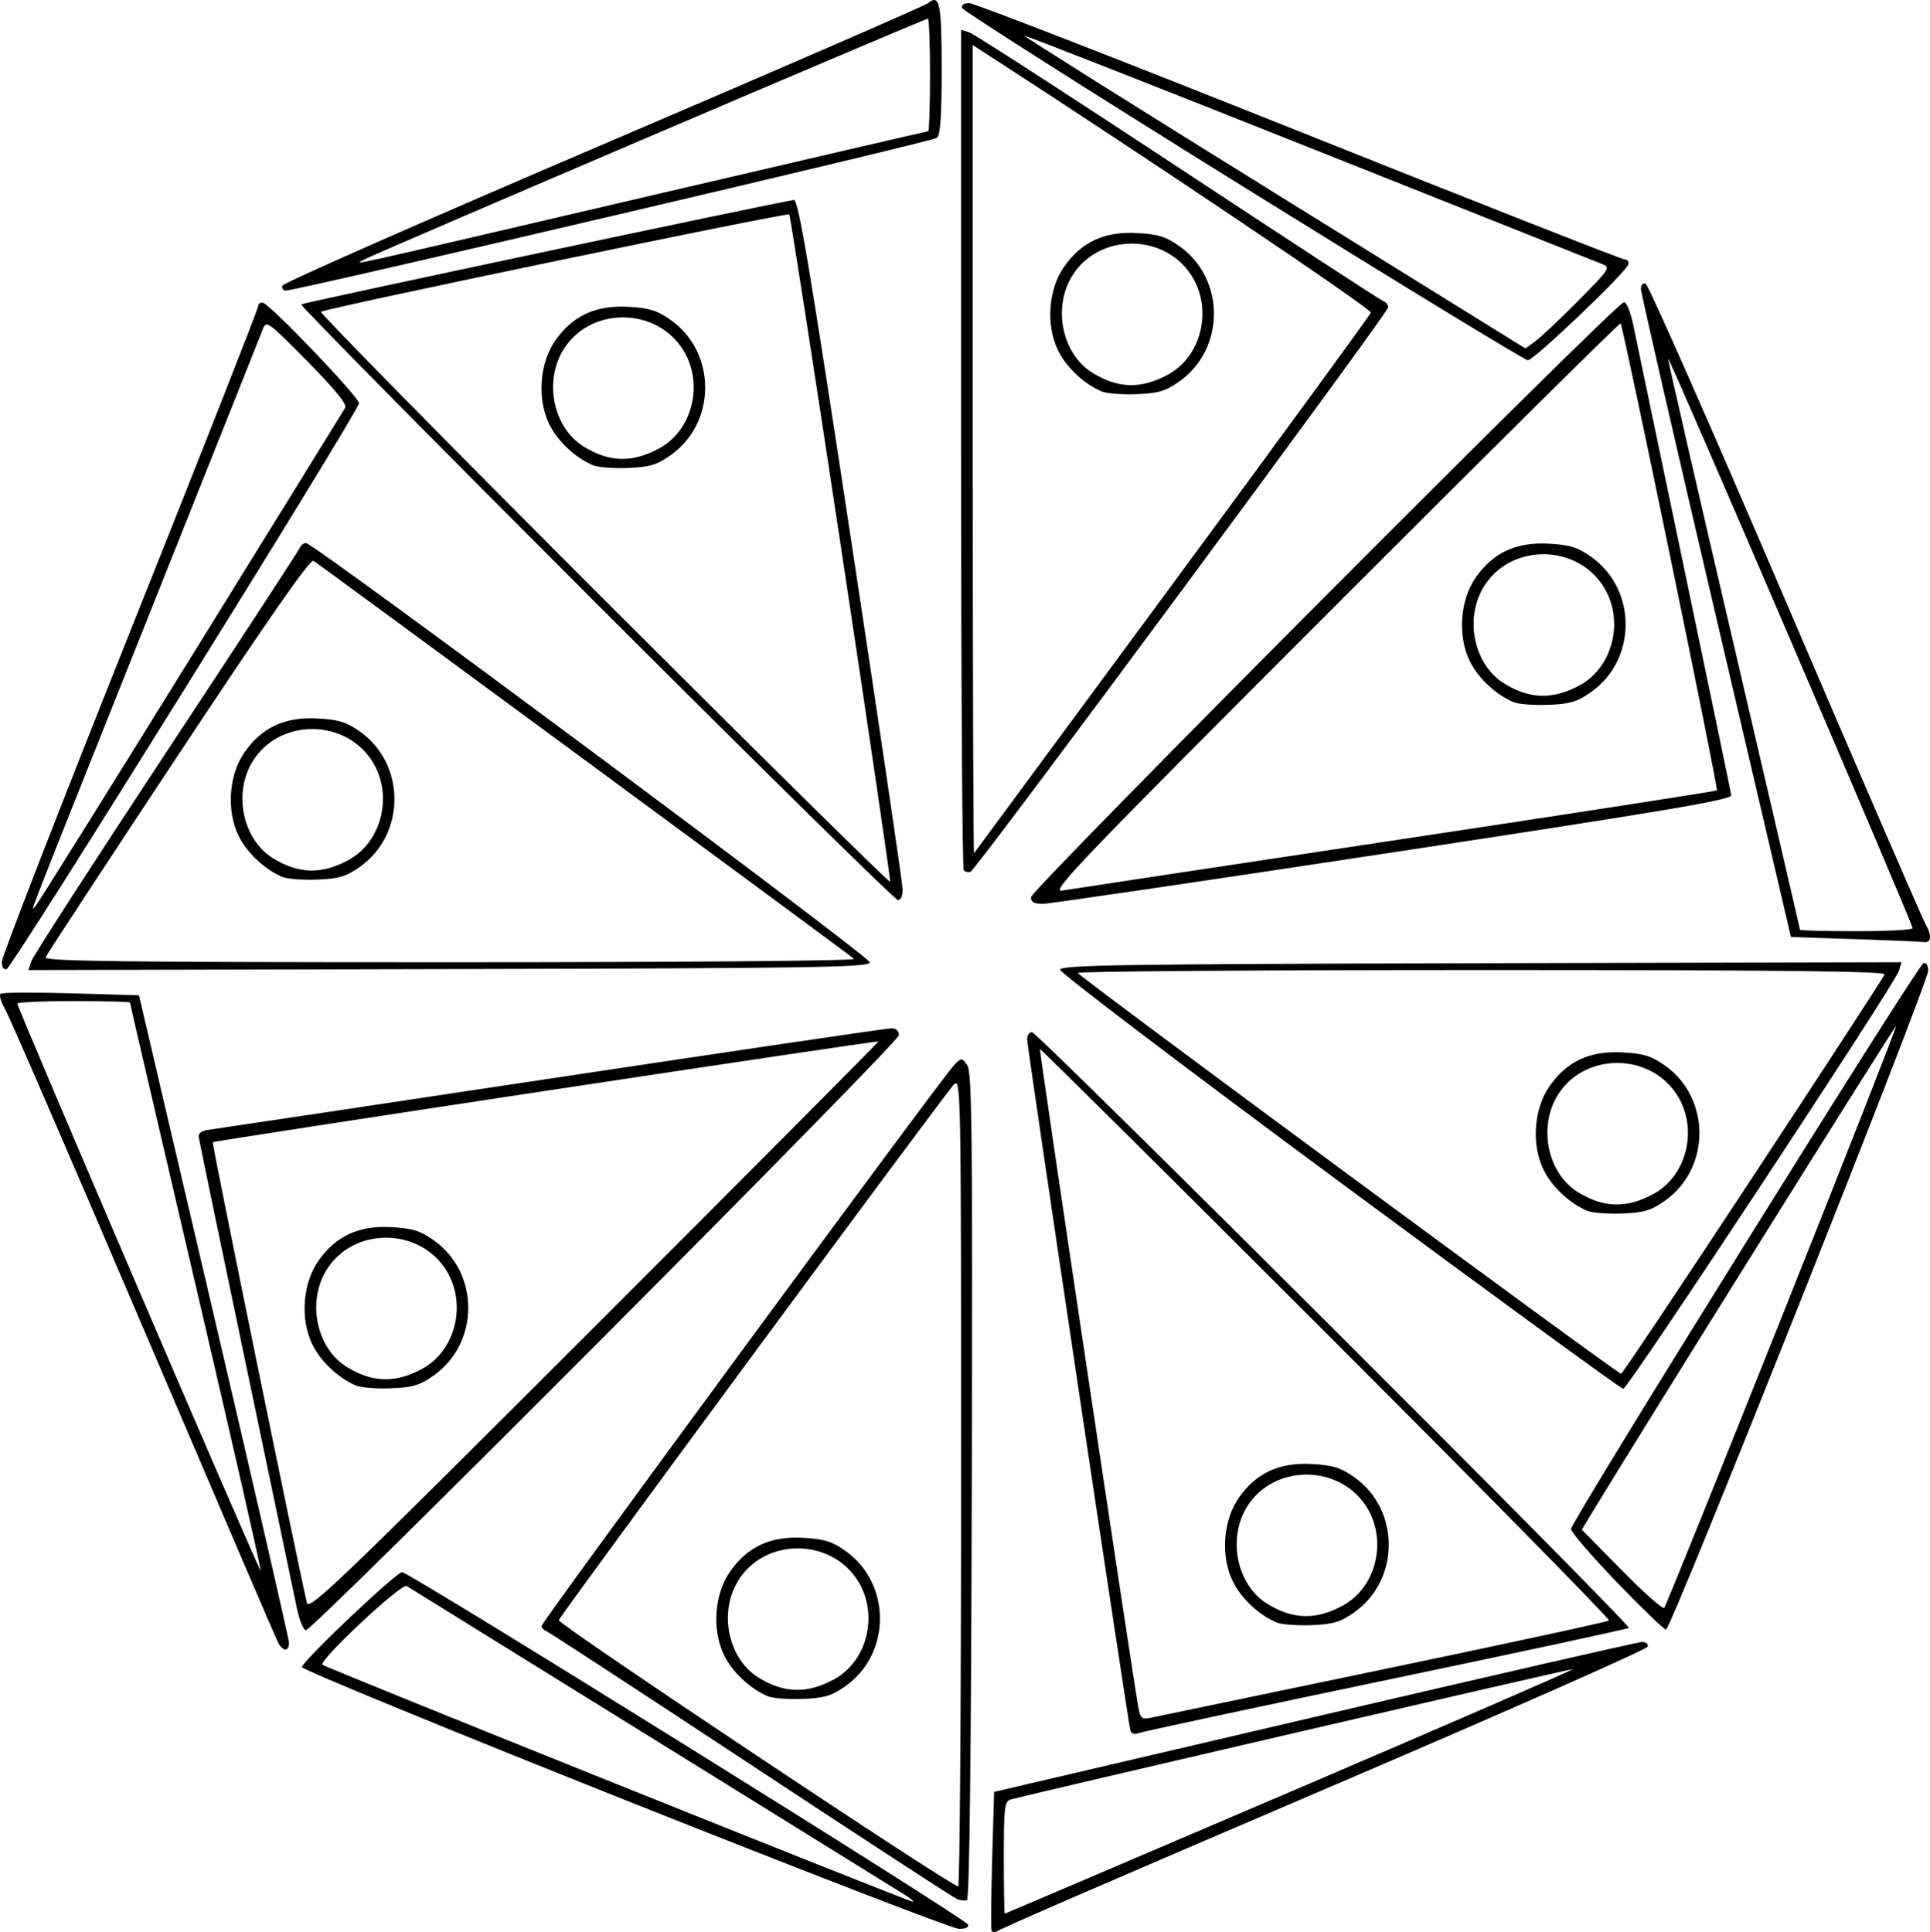 <?xml version="1.0" encoding="UTF-8" standalone="no"?>
<!-- Created with Inkscape (http://www.inkscape.org/) -->
<svg
   xmlns:svg="http://www.w3.org/2000/svg"
   xmlns="http://www.w3.org/2000/svg"
   version="1.0"
   width="496.932"
   height="497.623"
   id="svg3111">
  <defs
     id="defs3114" />
  <path
     d="M 255.301,497.107 C 255.113,496.665 255.185,488.462 255.46,478.877 L 255.96,461.45 L 338.46,442.159 C 383.835,431.549 421.785,422.854 422.793,422.836 C 423.81,422.818 424.453,423.36 424.237,424.054 C 424.022,424.741 389.184,440.154 346.819,458.304 C 279.957,486.949 259.129,495.978 256.301,497.545 C 255.939,497.745 255.489,497.548 255.301,497.107 z M 332.46,461.335 C 372.885,444.034 405.51,429.862 404.96,429.841 C 404.041,429.805 264.185,462.252 260.21,463.423 C 258.648,463.883 258.46,465.489 258.46,478.371 C 258.46,486.309 258.572,492.801 258.71,492.797 C 258.847,492.793 292.035,478.635 332.46,461.335 z M 160.722,463.452 C 114.941,445.22 77.591,429.854 77.722,429.304 C 78.16,427.462 102.105,404.803 103.541,404.87 C 105.546,404.963 248.741,494.147 249.227,495.605 C 249.479,496.363 248.584,496.766 246.793,496.702 C 245.235,496.646 206.503,481.683 160.722,463.452 z M 232.96,487.952 C 231.31,486.938 202.06,468.798 167.96,447.641 C 133.86,426.484 105.397,408.839 104.709,408.429 C 103.366,407.63 81.969,427.646 83.031,428.708 C 83.751,429.428 233.571,489.578 234.96,489.705 C 235.51,489.755 234.61,488.966 232.96,487.952 z M 246.46,489.079 C 245.635,488.773 221.785,473.228 193.46,454.536 C 165.135,435.844 141.397,420.334 140.71,420.07 C 140.022,419.806 139.46,419.184 139.46,418.688 C 139.46,417.687 242.567,277.484 245.641,274.304 C 247.555,272.324 247.59,272.324 249.022,274.251 C 250.267,275.927 250.433,291.052 250.214,382.668 C 250.047,452.601 249.617,489.223 248.96,489.387 C 248.41,489.525 247.285,489.386 246.46,489.079 z M 247.46,381.582 C 247.46,279.23 247.426,277.395 245.563,279.332 C 243.185,281.805 144.405,415.757 143.877,417.226 C 143.529,418.192 244.892,485.782 246.71,485.797 C 247.122,485.801 247.46,438.904 247.46,381.582 z M 197.662,436.807 C 193.089,434.868 188.516,430.551 186.397,426.174 C 183.246,419.664 183.936,410.429 188.006,404.651 C 192.479,398.3 198.382,395.566 206.667,396.007 C 212.151,396.299 214.146,396.907 217.612,399.343 C 229.551,407.734 229.551,425.873 217.612,434.264 C 214.09,436.74 212.24,437.289 206.667,437.512 C 202.978,437.66 198.926,437.343 197.662,436.807 z M 214.808,432.433 C 223.194,427.839 226.181,416.124 221.154,407.545 C 214.314,395.873 196.66,395.781 189.862,407.381 C 185.043,415.603 187.609,427.261 195.28,432.002 C 201.907,436.097 207.877,436.229 214.808,432.433 z M 291.063,445.657 C 290.458,443.676 264.459,269.619 264.459,267.554 C 264.46,266.591 265.023,265.804 265.712,265.804 C 267.185,265.804 420.11,418.487 419.374,419.223 C 419.099,419.497 390.994,425.545 356.917,432.662 C 322.841,439.779 294.176,445.919 293.218,446.306 C 292.125,446.749 291.323,446.507 291.063,445.657 z M 356.323,429.854 C 387.872,423.285 413.953,417.644 414.28,417.317 C 414.607,416.99 381.838,383.684 341.46,343.304 C 301.082,302.923 267.921,270.009 267.769,270.162 C 267.523,270.407 291.578,431.342 293.096,439.607 C 293.636,442.55 293.988,442.849 296.331,442.354 C 297.777,442.048 324.773,436.423 356.323,429.854 z M 328.662,417.807 C 324.089,415.868 319.516,411.551 317.397,407.174 C 314.246,400.664 314.936,391.429 319.006,385.651 C 323.479,379.3 329.382,376.566 337.667,377.007 C 343.151,377.299 345.146,377.907 348.612,380.343 C 360.551,388.734 360.551,406.873 348.612,415.264 C 345.09,417.74 343.24,418.289 337.667,418.512 C 333.978,418.66 329.926,418.343 328.662,417.807 z M 345.808,413.433 C 354.194,408.839 357.181,397.124 352.154,388.545 C 345.314,376.873 327.66,376.781 320.862,388.381 C 316.043,396.603 318.609,408.261 326.28,413.002 C 332.907,417.097 338.877,417.229 345.808,413.433 z M 71.618,423.054 C 71.117,422.091 55.538,385.754 36.998,342.304 C 18.458,298.854 2.404,261.775 1.321,259.907 C 0.239,258.038 -0.285,256.238 0.157,255.907 C 0.598,255.575 8.795,255.529 18.371,255.804 L 35.781,256.304 L 55.076,338.804 C 65.688,384.179 74.39,422.091 74.415,423.054 C 74.44,424.016 74.026,424.804 73.495,424.804 C 72.964,424.804 72.12,424.016 71.618,423.054 z M 50.456,331.345 C 41.108,291.305 33.46,258.378 33.46,258.174 C 33.46,257.97 26.935,257.804 18.96,257.804 C 10.985,257.804 4.46,258.092 4.46,258.444 C 4.46,259.596 66.768,404.828 67.114,404.482 C 67.3,404.297 59.803,371.385 50.456,331.345 z M 76.422,414.054 C 75.774,410.891 69.87,382.654 63.304,351.304 C 56.737,319.954 51.274,293.629 51.162,292.804 C 51.038,291.884 51.925,291.182 53.46,290.986 C 54.835,290.811 94.588,284.848 141.801,277.735 C 189.013,270.623 228.501,264.804 229.551,264.804 C 230.703,264.804 231.46,265.498 231.46,266.556 C 231.46,268.483 80.697,419.804 78.778,419.804 C 78.131,419.804 77.071,417.216 76.422,414.054 z M 226.169,268.2 C 225.853,267.914 55.174,293.756 54.78,294.15 C 54.514,294.416 76.579,402.378 79.017,412.736 C 79.53,414.914 87.276,407.483 152.984,341.779 C 193.351,301.415 226.285,268.304 226.169,268.2 z M 91.662,356.807 C 87.089,354.868 82.516,350.551 80.397,346.174 C 77.246,339.664 77.936,330.429 82.006,324.651 C 86.479,318.3 92.382,315.566 100.667,316.007 C 106.151,316.299 108.146,316.907 111.612,319.343 C 123.551,327.734 123.551,345.873 111.612,354.264 C 108.09,356.74 106.24,357.289 100.667,357.512 C 96.978,357.66 92.926,357.343 91.662,356.807 z M 108.808,352.433 C 117.194,347.839 120.181,336.124 115.154,327.545 C 108.314,315.873 90.66,315.781 83.862,327.381 C 79.043,335.603 81.609,347.261 89.28,352.002 C 95.907,356.097 101.877,356.229 108.808,352.433 z M 416.21,407.362 C 409.747,400.647 404.481,394.512 404.507,393.728 C 404.572,391.719 493.736,248.545 495.232,248.046 C 495.967,247.801 496.462,248.572 496.466,249.97 C 496.476,253.18 430.205,419.759 428.96,419.655 C 428.41,419.609 422.672,414.077 416.21,407.362 z M 458.857,338.925 C 475.18,298.017 488.388,264.399 488.207,264.218 C 487.954,263.965 421.324,370.64 409.621,390.036 L 407.282,393.913 L 417.566,404.363 C 423.222,410.111 428.148,414.474 428.513,414.059 C 428.878,413.644 442.533,379.833 458.857,338.925 z M 344.96,304.405 C 305.36,275.119 272.96,250.516 272.96,249.731 C 272.96,248.505 288.223,248.268 381.279,248.049 L 489.597,247.795 L 488.922,250.049 C 487.934,253.348 419.14,357.67 417.96,357.659 C 417.41,357.655 384.56,333.69 344.96,304.405 z M 451.417,302.899 C 469.819,274.936 485.044,251.551 485.251,250.931 C 485.528,250.1 458.307,249.804 381.543,249.804 C 324.297,249.804 277.487,250.141 277.521,250.554 C 277.586,251.346 416.479,353.827 417.414,353.772 C 417.714,353.754 433.016,330.861 451.417,302.899 z M 408.662,311.807 C 404.089,309.868 399.516,305.551 397.397,301.174 C 394.246,294.664 394.936,285.429 399.006,279.651 C 403.479,273.3 409.382,270.566 417.667,271.007 C 423.151,271.299 425.146,271.907 428.612,274.343 C 440.551,282.734 440.551,300.873 428.612,309.264 C 425.09,311.74 423.24,312.289 417.667,312.512 C 413.978,312.66 409.926,312.343 408.662,311.807 z M 425.808,307.433 C 434.194,302.839 437.181,291.124 432.154,282.545 C 425.314,270.873 407.66,270.781 400.862,282.381 C 396.043,290.603 398.609,302.261 406.28,307.002 C 412.907,311.097 418.877,311.229 425.808,307.433 z M 0.46,247.683 C 0.46,246.425 15.31,208.202 33.46,162.744 C 51.61,117.285 66.46,79.544 66.46,78.874 C 66.46,78.205 67.022,77.803 67.71,77.98 C 69.749,78.508 92.462,102.277 92.434,103.854 C 92.398,105.881 3.243,249.073 1.71,249.568 C 0.957,249.81 0.46,249.061 0.46,247.683 z M 49.141,169.304 C 70.586,134.654 88.474,105.714 88.892,104.993 C 89.403,104.113 86.194,100.182 79.117,93.018 C 68.862,82.638 68.556,82.421 67.633,84.849 C 67.111,86.221 53.765,119.735 37.974,159.324 C 4.907,242.229 7.882,234.589 9.157,233.304 C 9.703,232.754 27.695,203.954 49.141,169.304 z M 8.031,247.58 C 8.42,246.353 24.028,222.179 42.713,193.861 C 61.399,165.543 76.909,141.795 77.181,141.089 C 77.452,140.382 78.188,139.83 78.817,139.862 C 80.953,139.971 223.96,246.353 223.96,247.832 C 223.96,249.117 210.202,249.336 115.641,249.558 L 7.322,249.813 L 8.031,247.58 z M 219.91,246.938 C 218.628,245.769 82.293,145.371 80.71,144.429 C 79.844,143.914 69.147,159.268 45.84,194.478 C 27.348,222.413 11.999,245.84 11.732,246.537 C 11.341,247.554 31.861,247.804 116.053,247.804 C 175.164,247.804 220.446,247.426 219.91,246.938 z M 72.662,225.807 C 68.089,223.868 63.516,219.552 61.397,215.174 C 58.246,208.664 58.936,199.429 63.006,193.651 C 67.479,187.3 73.382,184.566 81.667,185.007 C 87.151,185.299 89.146,185.907 92.612,188.343 C 104.551,196.734 104.551,214.873 92.612,223.264 C 89.09,225.74 87.24,226.289 81.667,226.512 C 77.978,226.66 73.926,226.343 72.662,225.807 z M 89.808,221.433 C 98.194,216.839 101.181,205.124 96.154,196.545 C 89.314,184.873 71.66,184.781 64.862,196.381 C 60.043,204.603 62.609,216.261 70.28,221.002 C 76.907,225.097 82.877,225.229 89.808,221.433 z M 477.549,241.841 L 461.139,241.304 L 441.844,158.804 C 431.232,113.429 422.529,75.479 422.505,74.47 C 422.479,73.443 423.009,72.814 423.71,73.04 C 424.397,73.262 440.55,109.862 459.605,154.374 C 478.66,198.885 494.974,236.581 495.859,238.142 C 497.524,241.078 497.224,242.961 495.151,242.591 C 494.496,242.475 486.575,242.137 477.549,241.841 z M 492.46,239.033 C 492.46,237.77 429.549,91.211 429.502,92.366 C 429.479,92.95 437.11,126.195 446.46,166.245 C 455.81,206.295 463.46,239.229 463.46,239.433 C 463.46,239.637 469.985,239.804 477.96,239.804 C 485.935,239.804 492.46,239.457 492.46,239.033 z M 265.46,231.051 C 265.46,229.125 416.222,77.804 418.141,77.804 C 418.788,77.804 419.849,80.391 420.497,83.554 C 421.146,86.716 427.049,114.954 433.616,146.304 C 440.182,177.654 445.646,203.963 445.757,204.769 C 445.922,205.961 429.742,208.698 358.96,219.45 C 311.11,226.719 270.497,232.697 268.71,232.735 C 266.253,232.787 265.46,232.376 265.46,231.051 z M 359.303,216.354 C 404.592,209.532 441.833,203.764 442.061,203.536 C 442.5,203.097 417.933,83.944 417.265,83.276 C 417.05,83.061 383.818,115.969 343.417,156.406 C 278.12,221.76 270.349,229.862 273.46,229.342 C 275.385,229.02 314.014,223.175 359.303,216.354 z M 389.662,180.807 C 385.089,178.868 380.516,174.552 378.397,170.174 C 375.246,163.664 375.936,154.429 380.006,148.651 C 384.479,142.3 390.382,139.566 398.667,140.007 C 404.151,140.299 406.146,140.907 409.612,143.343 C 421.551,151.734 421.551,169.873 409.612,178.264 C 406.09,180.74 404.24,181.289 398.667,181.512 C 394.978,181.66 390.926,181.343 389.662,180.807 z M 406.808,176.433 C 415.194,171.839 418.181,160.124 413.154,151.545 C 406.314,139.873 388.66,139.781 381.862,151.381 C 377.043,159.603 379.609,171.261 387.28,176.002 C 393.907,180.097 399.877,180.229 406.808,176.433 z M 153.5,155.344 C 111.45,113.291 77.27,78.66 77.545,78.385 C 77.969,77.961 200.266,52.033 204.395,51.492 C 205.546,51.341 208.454,68.609 219.098,138.804 C 226.396,186.929 232.387,227.541 232.413,229.054 C 232.44,230.615 231.918,231.804 231.207,231.804 C 230.518,231.804 195.55,197.397 153.5,155.344 z M 216.543,140.987 C 209.457,94.063 203.458,55.469 203.211,55.222 C 202.663,54.673 83.479,79.451 82.642,80.288 C 82.314,80.616 115.101,113.942 155.502,154.346 C 195.903,194.75 229.064,227.469 229.193,227.056 C 229.322,226.642 223.629,187.911 216.543,140.987 z M 152.662,119.807 C 148.089,117.868 143.516,113.552 141.397,109.174 C 138.246,102.664 138.936,93.429 143.006,87.651 C 147.479,81.3 153.382,78.566 161.667,79.007 C 167.151,79.299 169.146,79.907 172.612,82.343 C 184.551,90.734 184.551,108.873 172.612,117.264 C 169.09,119.74 167.24,120.289 161.667,120.512 C 157.978,120.66 153.926,120.343 152.662,119.807 z M 169.808,115.433 C 178.194,110.839 181.181,99.124 176.154,90.545 C 169.314,78.873 151.66,78.781 144.862,90.381 C 140.043,98.603 142.609,110.261 150.28,115.002 C 156.907,119.097 162.877,119.229 169.808,115.433 z M 248.147,224.158 C 247.769,223.78 247.46,174.915 247.46,115.57 L 247.46,7.669 L 249.596,8.347 C 250.77,8.72 274.899,24.31 303.215,42.991 C 331.531,61.673 355.32,77.196 356.079,77.488 C 356.838,77.779 357.439,78.532 357.413,79.161 C 357.352,80.668 251.274,224.071 249.897,224.508 C 249.313,224.694 248.525,224.536 248.147,224.158 z M 301.85,150.506 C 329.74,112.668 352.741,81.168 352.964,80.506 C 353.272,79.591 294.577,40.093 253.322,13.456 L 250.46,11.607 L 250.46,115.872 C 250.46,173.218 250.613,219.95 250.801,219.72 C 250.988,219.491 273.961,188.345 301.85,150.506 z M 283.662,100.807 C 279.089,98.868 274.516,94.552 272.397,90.174 C 269.246,83.664 269.936,74.429 274.006,68.651 C 278.479,62.3 284.382,59.566 292.667,60.007 C 298.151,60.299 300.146,60.907 303.612,63.343 C 315.551,71.734 315.551,89.873 303.612,98.264 C 300.09,100.74 298.24,101.289 292.667,101.512 C 288.978,101.66 284.926,101.343 283.662,100.807 z M 300.808,96.433 C 309.194,91.839 312.181,80.124 307.154,71.545 C 300.314,59.873 282.66,59.781 275.862,71.381 C 271.043,79.603 273.609,91.261 281.28,96.002 C 287.907,100.097 293.877,100.229 300.808,96.433 z M 320.034,48.018 C 280.475,23.425 247.925,2.741 247.701,2.054 C 247.455,1.3 248.198,0.804 249.573,0.804 C 250.826,0.804 289.012,15.654 334.43,33.804 C 379.847,51.954 417.592,66.804 418.307,66.804 C 419.022,66.804 419.461,67.366 419.283,68.054 C 418.761,70.073 394.932,92.807 393.378,92.768 C 392.598,92.749 359.593,72.612 320.034,48.018 z M 406.393,77.421 C 414.607,69.115 414.763,68.869 412.393,67.95 C 411.055,67.431 377.128,53.93 337,37.948 C 296.872,21.966 263.906,9.024 263.741,9.189 C 263.577,9.353 292.537,27.543 328.096,49.611 L 392.75,89.734 L 395.355,87.841 C 396.787,86.8 401.755,82.111 406.393,77.421 z M 72.705,73.554 C 72.932,72.866 110.101,56.491 155.302,37.165 C 200.504,17.838 238.136,1.487 238.93,0.829 C 241.942,-1.672 242.46,0.808 242.46,17.74 C 242.46,30.016 242.122,34.819 241.21,35.521 C 239.981,36.466 76.23,74.874 73.626,74.828 C 72.893,74.814 72.479,74.241 72.705,73.554 z M 168.227,50.219 C 206.874,41.191 238.711,33.804 238.977,33.804 C 239.242,33.804 239.46,27.279 239.46,19.304 C 239.46,11.329 239.216,4.804 238.917,4.804 C 238.08,4.804 95.161,65.889 93.46,66.973 C 91.551,68.191 85.383,69.573 168.227,50.219 z "
     style="fill:#000000"
     id="path3120" />
</svg>
